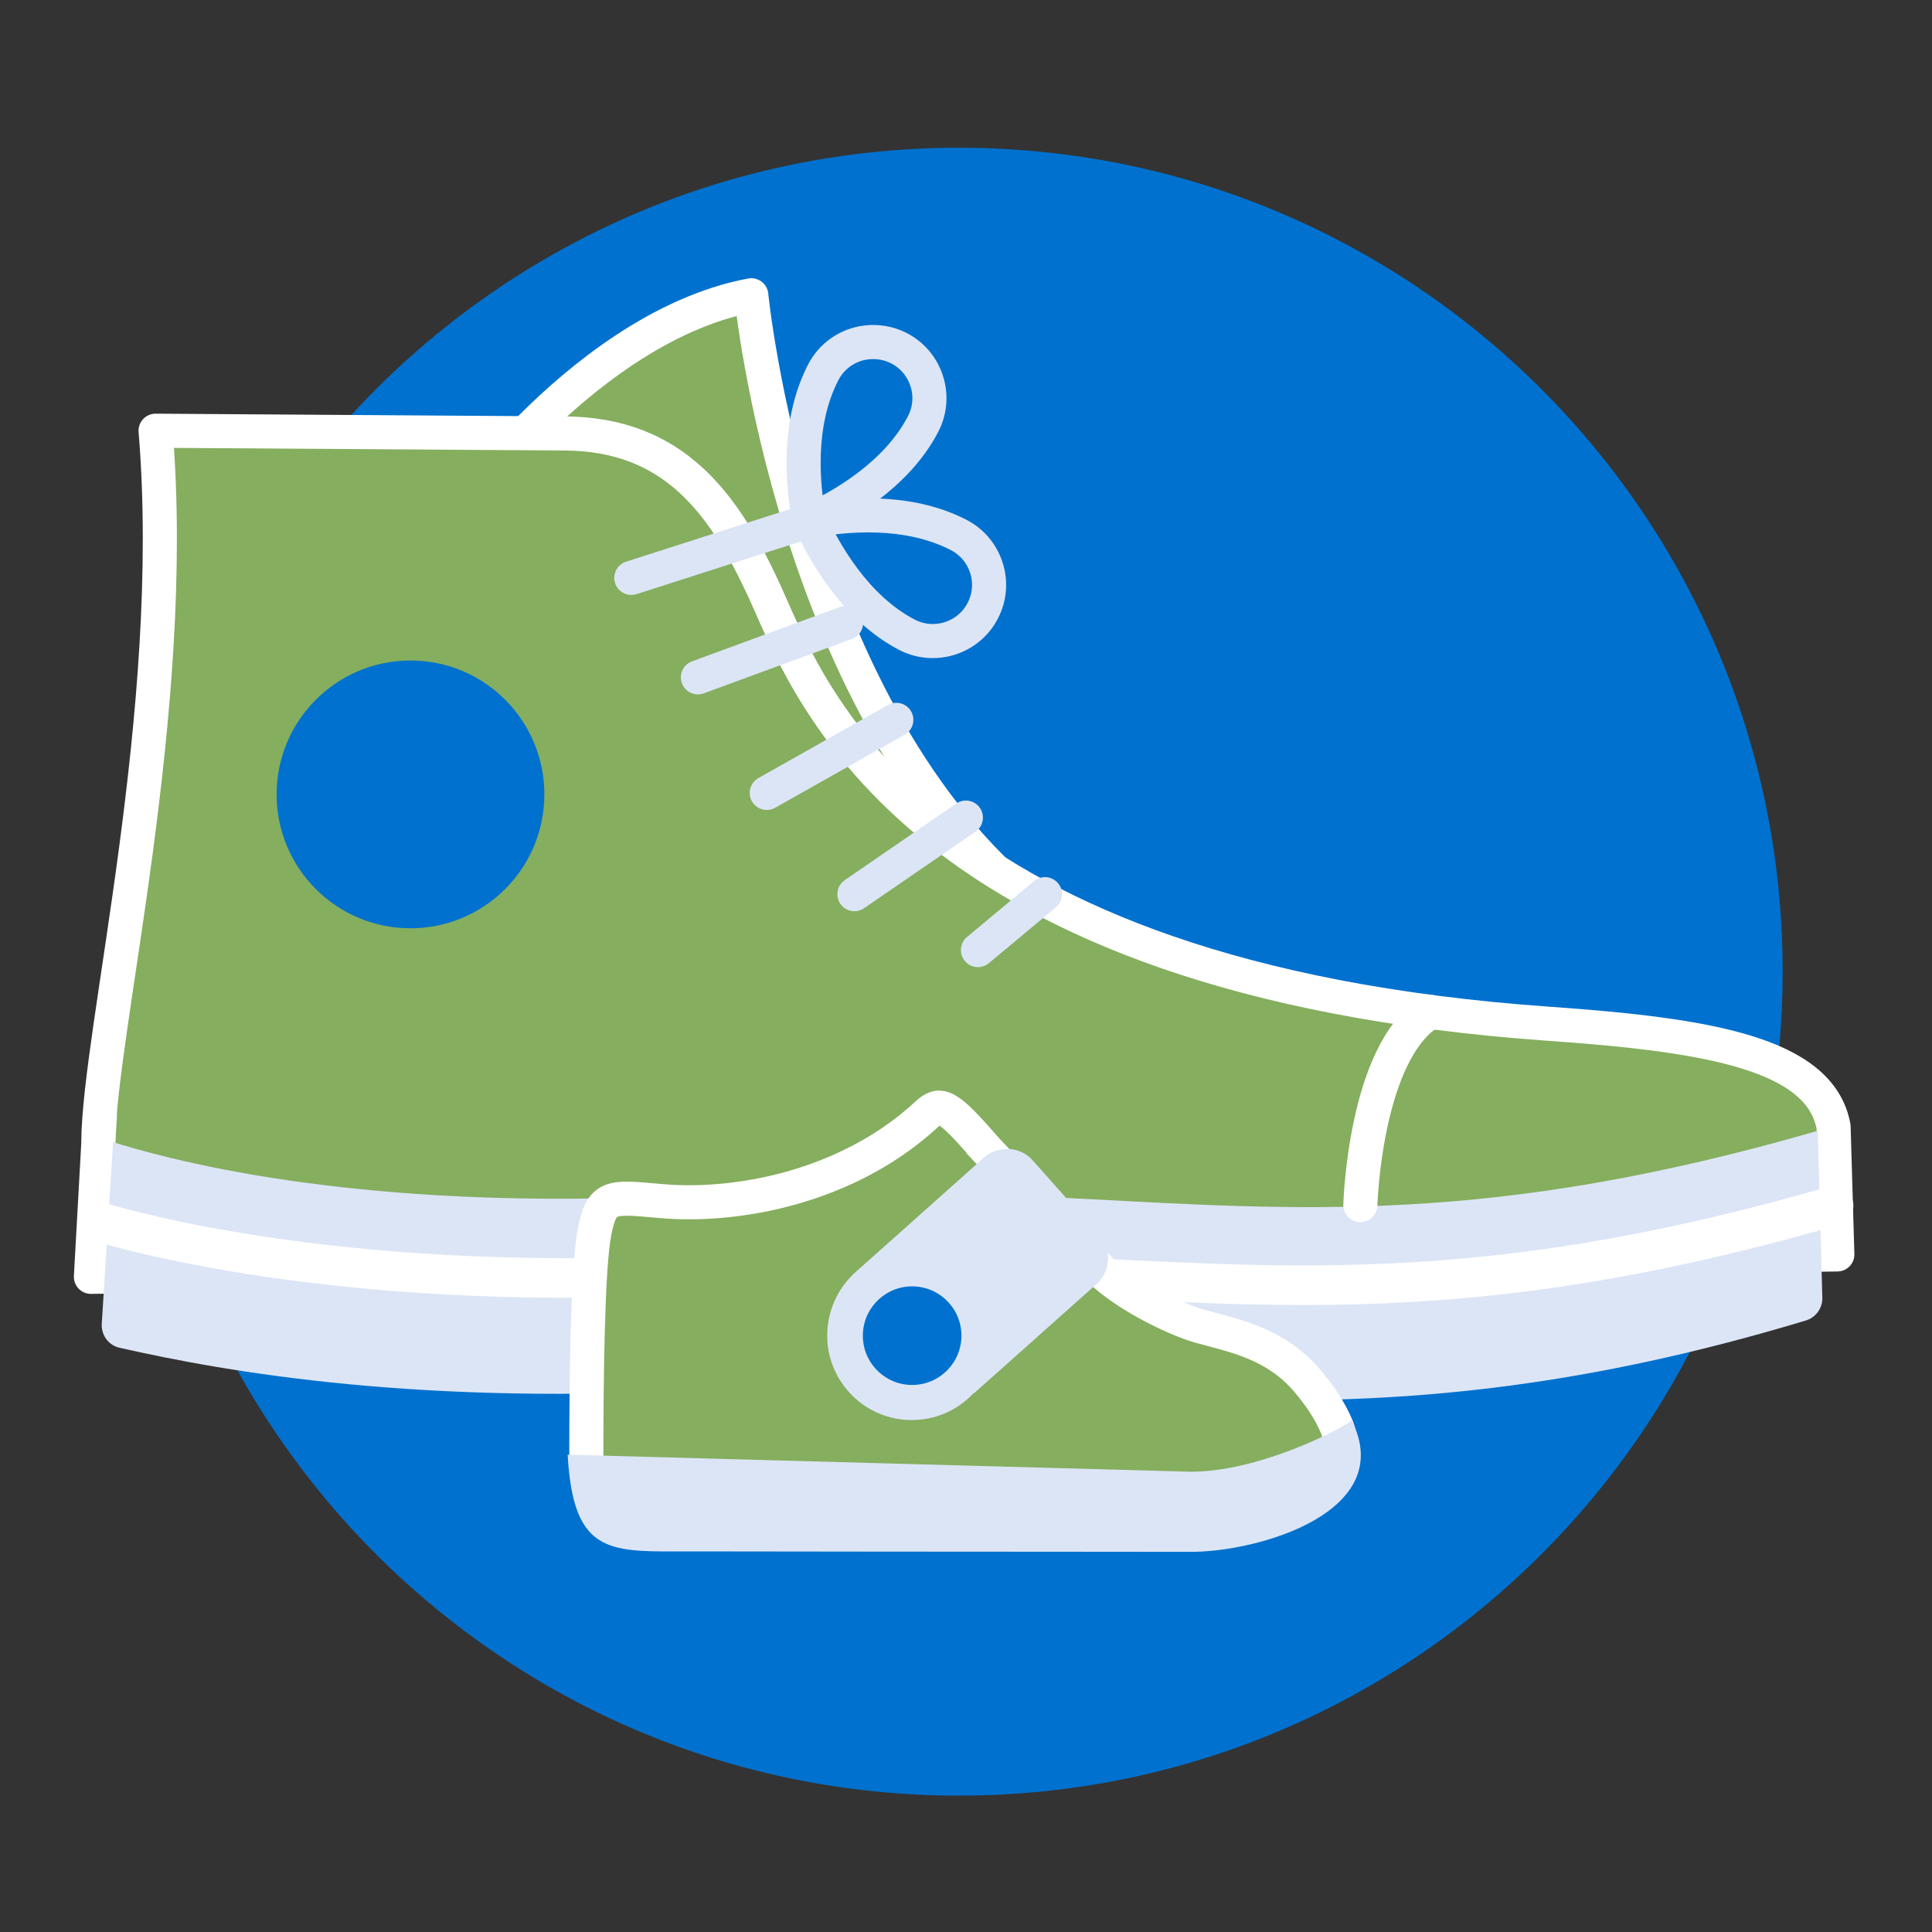 <?xml version="1.0" encoding="UTF-8"?> <svg xmlns="http://www.w3.org/2000/svg" width="170" height="170" viewBox="0 0 170 170" fill="none"><rect x="0" y="0" width="170" height="170" fill="#333333" stroke="none"/><path d="M84.359 158C124.4 158 156.859 125.541 156.859 85.5C156.859 45.459 124.4 13 84.359 13C44.319 13 11.859 45.459 11.859 85.5C11.859 125.541 44.319 158 84.359 158Z" fill="#0071CE"></path><path d="M46.758 37.571C51.018 33.31 58.098 27.48 66.108 25.98C66.108 25.98 69.738 63.011 91.168 79.831" fill="#85AE5F"></path><path d="M46.758 37.571C51.018 33.31 58.098 27.48 66.108 25.98C66.108 25.98 69.738 63.011 91.168 79.831" stroke="white" stroke-width="3" stroke-linecap="round" stroke-linejoin="round"></path><path d="M8.65 100.51C8.71 90.73 15.74 62.6 13.69 37.9C13.69 37.9 40.12 38.07 49.67 38.14C59.22 38.2 63.75 44.12 67.57 52.7C71.39 61.28 81.02 86.2 136.26 90.08C150.24 91.06 160.14 92.68 161.34 99.13L161.67 110.38L8 112.35L8.79 98.11" fill="#85AE5F"></path><path d="M8.65 100.51C8.71 90.73 15.74 62.6 13.69 37.9C13.69 37.9 40.12 38.07 49.67 38.14C59.22 38.2 63.75 44.12 67.57 52.7C71.39 61.28 81.02 86.2 136.26 90.08C150.24 91.06 160.14 92.68 161.34 99.13L161.67 110.38L8 112.35L8.79 98.11" stroke="white" stroke-width="3" stroke-linecap="round" stroke-linejoin="round"></path><path d="M94.221 105.43C84.241 104.91 73.921 104.37 61.711 105.1C30.651 106.95 13.249 101.5 9.949 100.5L8.949 116.59C8.949 117.55 9.589 118.38 10.509 118.59C20.069 120.76 37.231 123.75 62.691 122.23C73.981 121.56 83.821 122.07 93.341 122.57C99.241 122.88 105.051 123.18 111.061 123.22C124.831 123.31 139.641 122 158.911 116.19C159.761 115.93 160.351 115.14 160.351 114.24L159.949 99.5C131.129 107.84 114.421 106.48 94.211 105.43H94.221Z" fill="#DCE5F6"></path><path d="M161.341 106.1C132.521 114.44 115.311 113.45 95.101 112.4C85.121 111.88 74.801 111.34 62.591 112.07C31.531 113.92 11.941 108.49 8.641 107.49" stroke="white" stroke-width="3.48" stroke-linecap="round" stroke-linejoin="round"></path><path d="M75.96 30.17C74.5 30.43 73.17 31.34 72.44 32.76C70.08 37.31 70.64 42.86 71.21 45.85C73.98 44.59 78.87 41.84 81.22 37.32C81.83 36.15 81.95 34.81 81.55 33.55C81.15 32.29 80.29 31.26 79.12 30.65C78.12 30.13 77.01 29.99 75.97 30.17H75.96Z" stroke="#DCE5F6" stroke-width="3" stroke-linecap="round" stroke-linejoin="round"></path><path d="M71.269 45.84C72.529 48.609 75.269 53.499 79.799 55.849C80.969 56.459 82.299 56.569 83.57 56.179C84.829 55.779 85.859 54.919 86.469 53.749C87.079 52.58 87.2 51.239 86.799 49.98C86.4 48.719 85.54 47.69 84.37 47.08C79.82 44.719 74.269 45.27 71.279 45.849L71.269 45.84Z" stroke="#DCE5F6" stroke-width="3" stroke-linecap="round" stroke-linejoin="round"></path><path d="M55.551 50.85L70.951 45.91" stroke="#DCE5F6" stroke-width="3" stroke-linecap="round" stroke-linejoin="round"></path><path d="M61.41 59.6L74.45 54.81" stroke="#DCE5F6" stroke-width="3" stroke-linecap="round" stroke-linejoin="round"></path><path d="M67.469 69.77L78.869 63.34" stroke="#DCE5F6" stroke-width="3" stroke-linecap="round" stroke-linejoin="round"></path><path d="M75.18 78.68L84.99 71.94" stroke="#DCE5F6" stroke-width="3" stroke-linecap="round" stroke-linejoin="round"></path><path d="M86.051 83.6L91.951 78.68" stroke="#DCE5F6" stroke-width="3" stroke-linecap="round" stroke-linejoin="round"></path><path d="M36.12 81.68C42.626 81.68 47.9 76.406 47.9 69.9C47.9 63.394 42.626 58.12 36.12 58.12C29.614 58.12 24.34 63.394 24.34 69.9C24.34 76.406 29.614 81.68 36.12 81.68Z" fill="#0071CE"></path><path d="M119.699 106.04C119.699 106.04 120.079 92.59 125.849 89.04" stroke="white" stroke-width="3" stroke-linecap="round" stroke-linejoin="round"></path><path d="M86.53 100.85C86.29 100.58 86.12 100.39 86.09 100.35C84.78 98.88 83.53 97.5 82.66 97.46C82.55 97.46 82.19 97.43 81.55 98.04C78.34 101.02 74.52 102.99 70.74 104.2C66.2 105.65 61.69 105.99 58.24 105.69L57.78 105.65C53.67 105.28 52.94 105.21 52.31 108.42C51.7 111.56 51.6 121.12 51.59 128.05C51.59 129.71 52.93 131.05 54.59 131.05H103.3C109.6 131.05 112.01 131.1 116.1 129.4C117.53 128.74 118.24 127.07 117.65 125.61C117.06 124.15 116.07 122.71 114.99 121.45C112.21 118.21 108.63 117.54 105.73 116.74C105.6 116.7 105.45 116.66 105.32 116.62C103.87 116.19 99.93 114.49 97.21 112.15L86.53 100.87V100.85Z" fill="#85AE5F" stroke="white" stroke-width="3" stroke-miterlimit="10"></path><path d="M97.476 111.18C97.436 111.38 97.396 111.57 97.326 111.76C97.156 112.21 96.886 112.63 96.506 112.97L95.866 113.54L85.846 122.47C85.766 122.54 85.676 122.61 85.586 122.67C84.326 123.98 82.606 124.83 80.656 124.94C76.556 125.18 73.036 122.04 72.796 117.93C72.776 117.4 72.796 116.89 72.876 116.39C73.126 114.69 73.966 113.17 75.166 112.04L75.306 111.91L78.026 109.49L85.246 103.05L86.596 101.84C86.716 101.74 86.846 101.65 86.966 101.56C87.286 101.36 87.626 101.23 87.996 101.17C88.246 101.1 88.506 101.09 88.776 101.1C89.596 101.14 90.316 101.49 90.876 102.11L96.726 108.69C97.356 109.4 97.596 110.32 97.466 111.18H97.476Z" fill="#DCE5F6"></path><path d="M80.462 121.86C82.855 121.749 84.705 119.719 84.594 117.326C84.483 114.933 82.453 113.083 80.06 113.194C77.666 113.305 75.817 115.335 75.928 117.729C76.039 120.122 78.069 121.972 80.462 121.86Z" fill="#0071CE"></path><path d="M118.947 125C122.947 133 110.846 136.55 104.786 136.55C100.266 136.55 87.886 136.53 77.326 136.53C69.486 136.52 62.656 136.51 60.796 136.51C53.786 136.51 50.449 137 49.949 128L104.786 129.5C110.596 129.5 117.547 126 118.947 125Z" fill="#DCE5F6"></path></svg> 